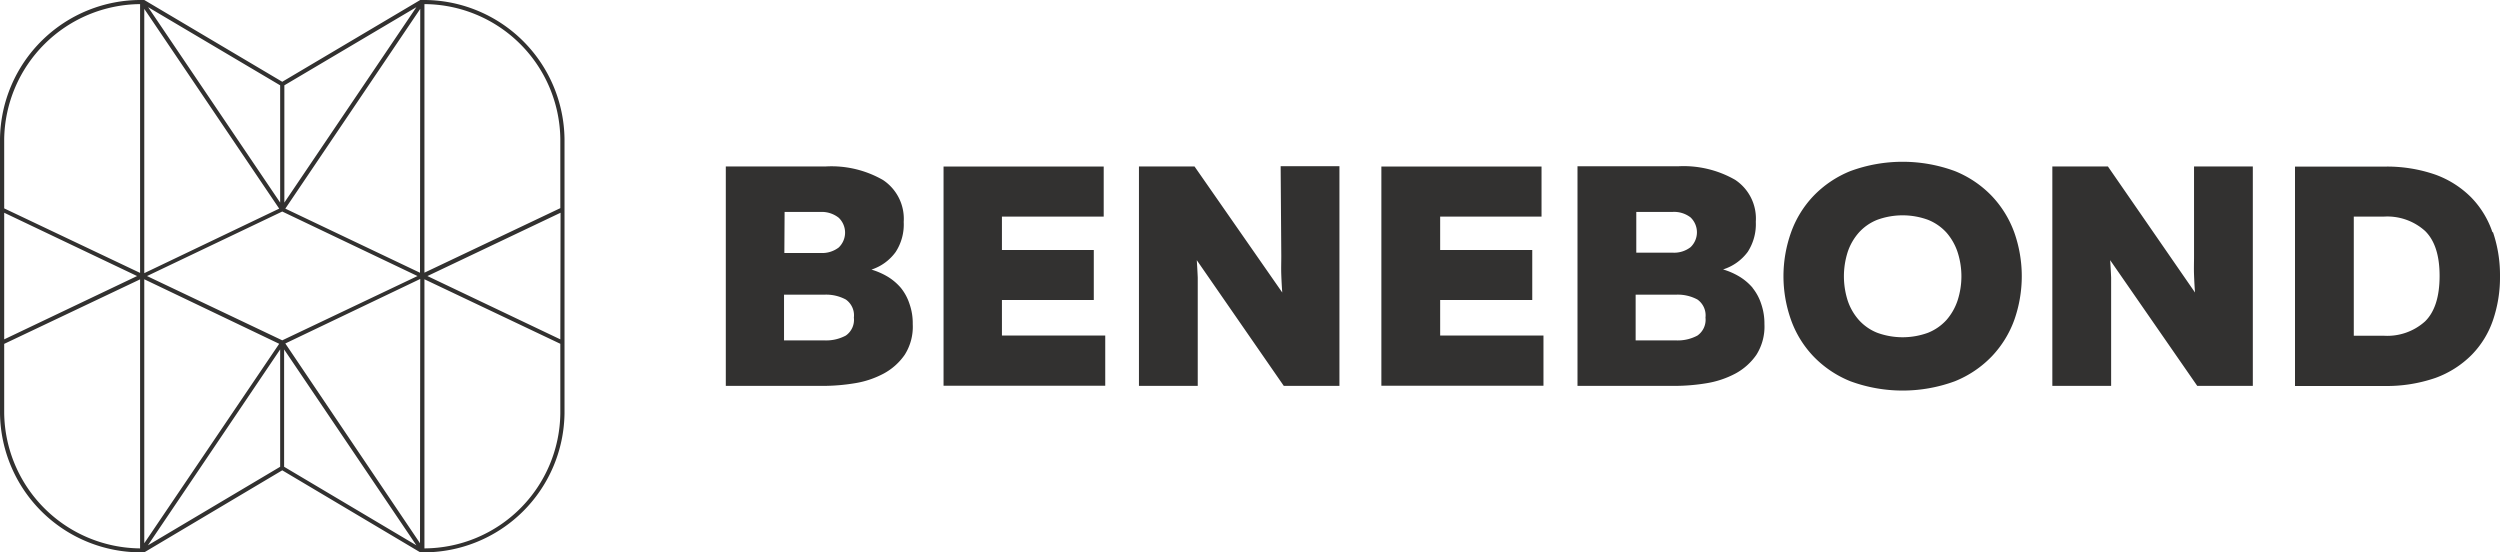 <svg xmlns="http://www.w3.org/2000/svg" height="68.49" width="310" viewBox="0 0 310 68.49"><defs><style>.cls-1{fill:#323130;}</style></defs><title>logo</title><g id="Layer_2" data-name="Layer 2"><g id="Layer_1-2" data-name="Layer 1"><path class="cls-1" d="M52.37,0h-.26L35,10.14,17.89,0h-.26A17.46,17.46,0,0,0,0,17.25v34A17.46,17.46,0,0,0,17.63,68.49h.26L35,58.32,52.11,68.49h.26A17.46,17.46,0,0,0,70,51.24v-34A17.46,17.46,0,0,0,52.37,0ZM.52,26.38,17,34.23.52,42.08ZM17.37,68A17,17,0,0,1,.52,51.24v-8.6l16.85-8Zm0-34.16-16.85-8V17.25A17,17,0,0,1,17.37.51ZM35.26,10.58,51.63.89,35.26,25.12Zm-.52,0V25.12L18.37.89ZM17.89,1.1,34.62,25.87l-16.73,8Zm0,33.53,16.73,8L17.89,67.36ZM34.74,57.88l-16.4,9.74,16.4-24.29ZM18.23,34.23l16.77-8,16.77,8L35,42.2Zm17,23.65V43.33l16.4,24.29Zm16.85,9.48L35.38,42.59l16.73-8Zm0-33.54L35.38,25.87,52.11,1.1ZM69.48,51.24A16.94,16.94,0,0,1,52.63,68V34.63l16.85,8Zm0-9.16L53,34.23l16.51-7.85Zm0-16.27-16.85,8V.51A16.94,16.94,0,0,1,69.48,17.25Zm42.23,9.89a6.74,6.74,0,0,0-1.65-1.4,8.91,8.91,0,0,0-2-.87,6,6,0,0,0,3-2.18,6.25,6.25,0,0,0,1-3.73,5.77,5.77,0,0,0-2.57-5.2,12.82,12.82,0,0,0-7.09-1.68H90V47.85h12a24.23,24.23,0,0,0,4-.33,11.41,11.41,0,0,0,3.6-1.21A7.48,7.48,0,0,0,112.18,44a6.47,6.47,0,0,0,1-3.81,7.21,7.21,0,0,0-.4-2.5A6.21,6.21,0,0,0,111.71,35.7ZM97.29,26.28h4.49A3.38,3.38,0,0,1,104,27a2.55,2.55,0,0,1,0,3.69,3.38,3.38,0,0,1-2.25.68l-4.49,0Zm7.59,15.33a5.16,5.16,0,0,1-2.66.6h-5V36.54h5a5.16,5.16,0,0,1,2.66.6,2.39,2.39,0,0,1,1,2.24A2.38,2.38,0,0,1,104.88,41.61Zm19.36,0h12.81v6.22H117V20.65h19.86v6.21H124.24V31h11.39V37.2H124.24Zm34.56-21h7.29V47.85h-6.9L148.4,32.26q.07,1,.12,2.16c0,.79,0,1.56,0,2.31V47.85h-7.29V20.64h6.89L159,36.27c-.05-.65-.09-1.38-.12-2.18s0-1.58,0-2.33Zm19.78,21h12.81v6.22h-20.1V20.65h19.86v6.21H178.58V31H190V37.2H178.58Zm38.74-5.93a6.79,6.79,0,0,0-1.66-1.4,8.72,8.72,0,0,0-2-.87,6.06,6.06,0,0,0,3.06-2.18,6.32,6.32,0,0,0,1-3.73,5.76,5.76,0,0,0-2.56-5.2,12.84,12.84,0,0,0-7.09-1.68H195.61V47.85h12a24.26,24.26,0,0,0,4-.33,11.58,11.58,0,0,0,3.6-1.21A7.48,7.48,0,0,0,217.79,44a6.55,6.55,0,0,0,1-3.81,7.45,7.45,0,0,0-.4-2.5A6.21,6.21,0,0,0,217.32,35.7ZM202.9,26.28h4.49a3.33,3.33,0,0,1,2.24.68,2.55,2.55,0,0,1,0,3.69,3.33,3.33,0,0,1-2.24.68l-4.49,0Zm7.58,15.33a5.16,5.16,0,0,1-2.66.6h-5V36.54h5a5.16,5.16,0,0,1,2.66.6,2.4,2.4,0,0,1,1,2.24A2.39,2.39,0,0,1,210.48,41.61ZM247,24.32a13.16,13.16,0,0,0-4.61-3.11,18.75,18.75,0,0,0-12.93,0,13.16,13.16,0,0,0-4.61,3.11,12.79,12.79,0,0,0-2.77,4.53,16.14,16.14,0,0,0,0,10.8,12.75,12.75,0,0,0,2.77,4.52,13.16,13.16,0,0,0,4.61,3.11,18.75,18.75,0,0,0,12.93,0A13.16,13.16,0,0,0,247,44.17a12.92,12.92,0,0,0,2.78-4.52,16.31,16.31,0,0,0,0-10.8A13,13,0,0,0,247,24.32Zm-4.26,12.94a7.07,7.07,0,0,1-1.37,2.41,6.2,6.2,0,0,1-2.29,1.59,9.17,9.17,0,0,1-6.31,0,6.08,6.08,0,0,1-2.28-1.59,6.93,6.93,0,0,1-1.38-2.41,9.91,9.91,0,0,1,0-6,6.93,6.93,0,0,1,1.38-2.41,6.08,6.08,0,0,1,2.28-1.59,9.17,9.17,0,0,1,6.31,0,6.2,6.2,0,0,1,2.29,1.59,7.07,7.07,0,0,1,1.37,2.41,9.71,9.71,0,0,1,0,6Zm29.32-16.62h7.29V47.85h-6.89l-10.8-15.59q.07,1,.12,2.16c0,.79,0,1.56,0,2.31V47.85h-7.29V20.64h6.89l10.8,15.63c-.05-.65-.09-1.38-.12-2.18s0-1.58,0-2.33Zm37,8.15a11.38,11.38,0,0,0-2.64-4.32A12.07,12.07,0,0,0,302,21.66a18.26,18.26,0,0,0-6.42-1h-11v27.2h11a18.49,18.49,0,0,0,6.42-1A12.21,12.21,0,0,0,306.49,44a11.38,11.38,0,0,0,2.64-4.3,16.43,16.43,0,0,0,.87-5.47A16.54,16.54,0,0,0,309.13,28.79ZM300.7,39.86a7,7,0,0,1-5.12,1.77h-3.71V26.86h3.71a7,7,0,0,1,5.12,1.77q1.82,1.77,1.81,5.62T300.7,39.86Z"/></g></g></svg>